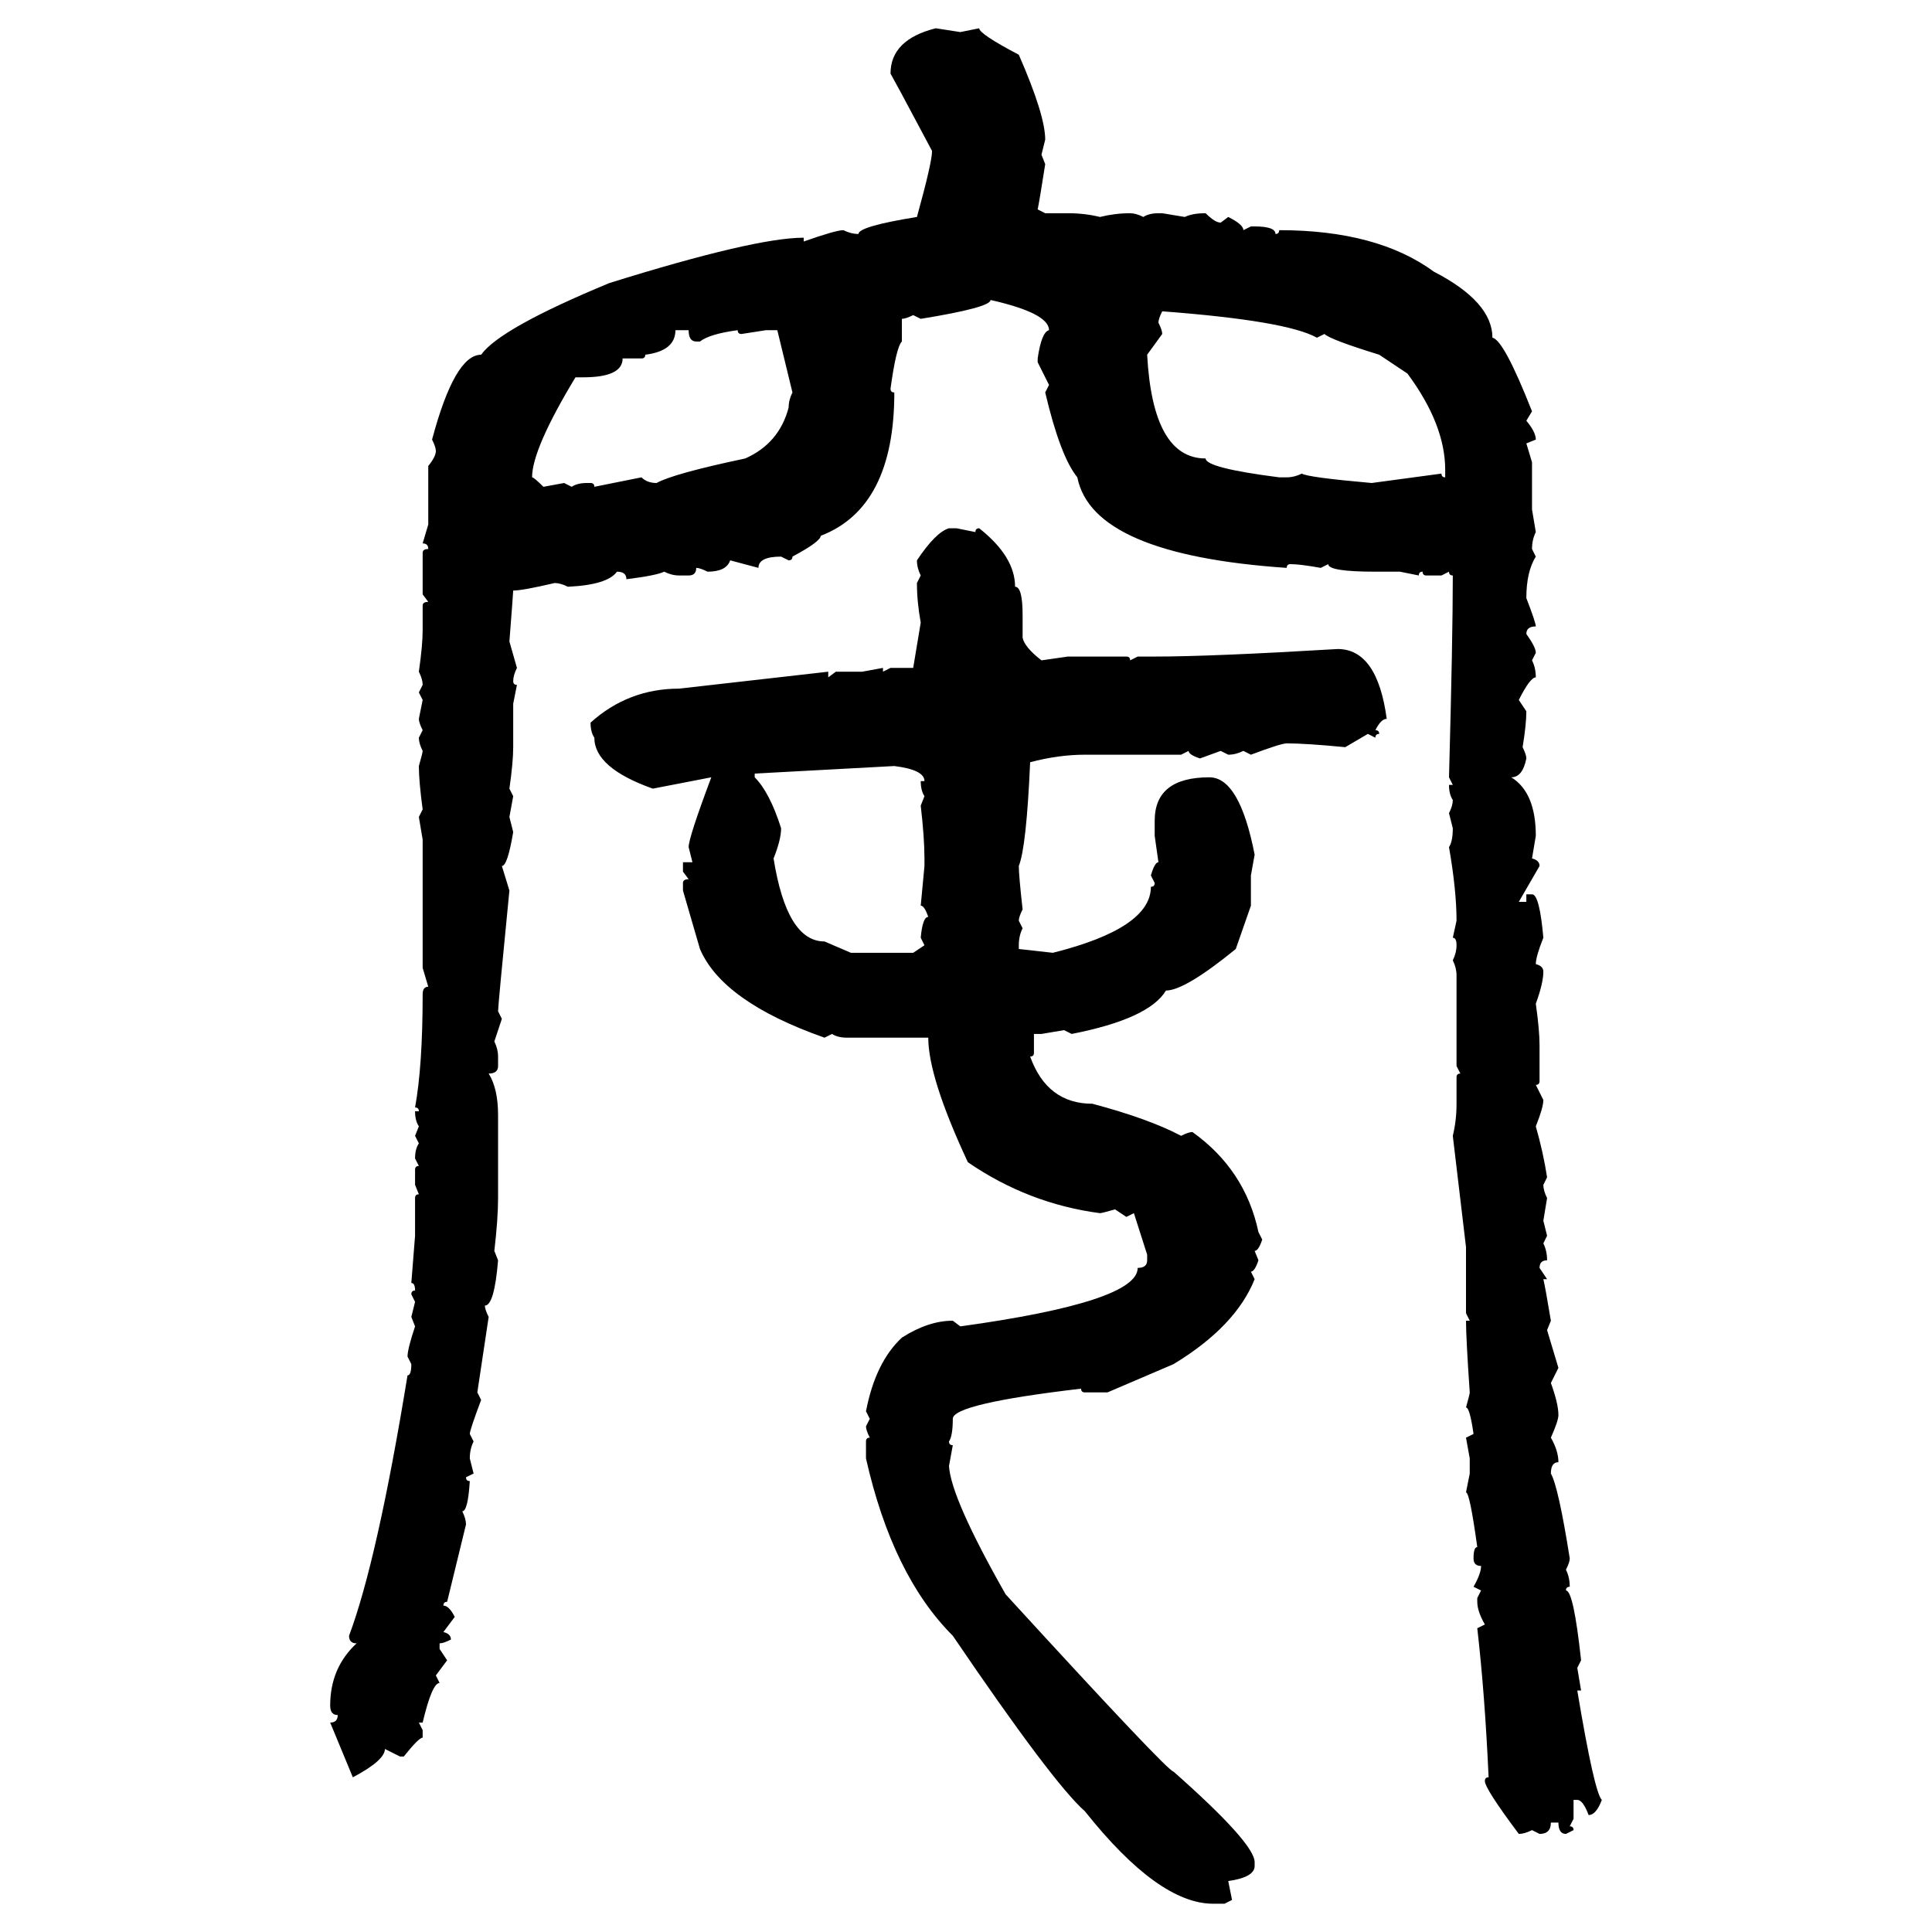 <svg xmlns="http://www.w3.org/2000/svg" xmlns:xlink="http://www.w3.org/1999/xlink" width="300" height="300"><path d="M145.31 4.39L145.31 4.39L149.12 4.98L152.05 4.39Q152.05 5.27 158.20 8.50L158.20 8.50Q162.30 17.87 162.30 21.68L162.30 21.68L161.72 24.02L162.30 25.49Q161.43 31.05 161.13 32.52L161.13 32.52L162.30 33.11L165.82 33.11Q168.46 33.11 170.80 33.69L170.80 33.69Q173.14 33.11 175.49 33.11L175.49 33.11Q176.37 33.11 177.54 33.69L177.54 33.69Q178.42 33.11 179.88 33.11L179.88 33.11L180.47 33.11L183.98 33.69Q185.16 33.11 187.21 33.11L187.21 33.11Q188.67 34.57 189.55 34.57L189.55 34.57L190.72 33.69Q193.07 34.86 193.07 35.74L193.07 35.74L194.24 35.16L194.82 35.16Q198.05 35.16 198.05 36.33L198.05 36.33Q198.63 36.33 198.63 35.74L198.63 35.74Q213.87 35.74 222.66 42.19L222.66 42.19Q231.74 46.88 231.74 52.44L231.74 52.44Q233.50 52.73 237.89 63.87L237.89 63.87L237.01 65.33Q238.48 67.09 238.48 68.26L238.48 68.26L237.01 68.85L237.89 71.78L237.89 79.10L238.48 82.62Q237.89 83.79 237.89 85.25L237.89 85.25L238.48 86.43Q237.01 88.77 237.01 92.87L237.01 92.87Q238.48 96.68 238.48 97.27L238.48 97.27Q237.01 97.27 237.01 98.44L237.01 98.44Q238.48 100.49 238.48 101.37L238.48 101.37L237.89 102.54Q238.48 103.71 238.48 105.18L238.48 105.18Q237.60 105.18 235.84 108.69L235.84 108.69L237.01 110.45Q237.01 112.50 236.43 116.02L236.43 116.02Q237.01 117.19 237.01 117.77L237.01 117.77Q236.43 120.70 234.67 120.70L234.67 120.70Q238.48 123.05 238.48 129.79L238.48 129.79L237.89 133.30Q239.06 133.59 239.06 134.47L239.06 134.47L235.84 140.04L237.01 140.04L237.01 138.87L237.89 138.87Q239.06 138.87 239.65 145.61L239.65 145.61Q238.48 148.54 238.48 149.71L238.48 149.71Q239.65 150 239.65 150.88L239.65 150.88Q239.65 152.64 238.48 155.86L238.48 155.86Q239.06 159.96 239.06 162.30L239.06 162.30L239.06 167.87Q239.06 168.46 238.48 168.46L238.48 168.46L239.65 170.80Q239.65 171.97 238.48 174.90L238.48 174.90Q239.65 179.00 240.23 182.81L240.23 182.81L239.65 183.98Q239.65 184.86 240.23 186.04L240.23 186.04L239.65 189.55L240.23 191.89L239.65 193.07Q240.23 194.24 240.23 195.70L240.23 195.70Q239.06 195.70 239.06 196.88L239.06 196.88L240.23 198.63L239.65 198.63Q239.94 199.80 240.82 205.08L240.82 205.08L240.23 206.54L241.99 212.40L240.82 214.75Q241.99 217.97 241.99 219.73L241.99 219.73Q241.99 220.61 240.82 223.24L240.82 223.24Q241.99 225.29 241.99 227.05L241.99 227.05Q240.82 227.05 240.82 228.81L240.82 228.81Q241.99 230.86 243.75 241.99L243.75 241.99Q243.75 242.58 243.16 243.75L243.16 243.75Q243.75 244.92 243.75 246.39L243.75 246.39Q243.16 246.39 243.16 246.97L243.16 246.97Q244.34 246.97 245.51 257.81L245.51 257.81L244.92 258.98L245.51 262.50L244.92 262.50Q247.56 278.32 248.73 279.49L248.73 279.49Q247.85 281.84 246.68 281.84L246.68 281.84Q245.80 279.49 244.92 279.49L244.92 279.49L244.34 279.49L244.34 282.42L243.75 283.59Q244.34 283.59 244.34 284.18L244.34 284.18L243.16 284.77Q241.99 284.77 241.99 283.01L241.99 283.01L240.82 283.01Q240.82 284.77 239.06 284.77L239.06 284.77L237.89 284.18Q236.72 284.77 235.84 284.77L235.84 284.77Q230.57 277.73 230.57 276.56L230.57 276.56Q230.57 275.98 231.15 275.98L231.15 275.98Q230.57 263.09 229.39 252.83L229.39 252.83L230.57 252.25Q229.39 250.20 229.39 248.73L229.39 248.73L229.39 248.14L229.98 246.97L228.81 246.39Q229.98 244.34 229.98 243.16L229.98 243.16Q228.81 243.16 228.81 241.99L228.81 241.99Q228.81 240.23 229.39 240.23L229.39 240.23Q228.22 231.74 227.64 231.74L227.64 231.74L228.22 228.81L228.22 226.46L227.64 223.24L228.81 222.66Q228.22 218.55 227.64 218.55L227.64 218.55Q228.22 216.50 228.22 216.21L228.22 216.21Q227.64 207.71 227.64 205.08L227.64 205.08L228.22 205.08L227.64 203.91L227.64 193.65L225.59 176.37Q226.17 174.02 226.17 171.39L226.17 171.39L226.17 167.29Q226.17 166.70 226.76 166.70L226.76 166.70L226.17 165.53L226.17 151.46Q226.17 150.29 225.59 149.12L225.59 149.12Q226.17 147.95 226.17 146.78L226.17 146.78Q226.17 145.61 225.59 145.61L225.59 145.61L226.17 142.97Q226.17 138.28 225 131.54L225 131.54Q225.59 130.66 225.59 128.61L225.59 128.61L225 126.27Q225.59 125.10 225.59 124.22L225.59 124.22Q225 123.34 225 121.88L225 121.88L225.59 121.88L225 120.70Q225.59 99.02 225.59 89.36L225.59 89.36Q225 89.36 225 88.77L225 88.77L223.83 89.36L221.48 89.36Q220.90 89.36 220.90 88.77L220.90 88.77Q220.31 88.77 220.31 89.36L220.31 89.36L217.38 88.77L213.57 88.77Q206.25 88.77 206.25 87.60L206.25 87.60L205.08 88.18Q201.86 87.60 200.39 87.60L200.39 87.60Q199.80 87.60 199.80 88.18L199.80 88.18Q169.63 86.13 167.29 74.12L167.29 74.12Q164.65 70.90 162.30 60.94L162.30 60.94L162.89 59.77L161.13 56.25L161.13 55.66Q161.72 51.56 162.89 51.27L162.89 51.27Q162.89 48.63 153.81 46.58L153.81 46.58Q153.81 47.75 142.97 49.51L142.97 49.51L141.80 48.93Q140.63 49.51 140.04 49.51L140.04 49.51L140.04 53.03Q139.16 53.91 138.28 60.35L138.28 60.35Q138.28 60.94 138.87 60.94L138.87 60.94Q138.87 78.81 127.44 83.20L127.44 83.20Q127.44 84.08 123.05 86.43L123.05 86.43Q123.05 87.01 122.46 87.01L122.46 87.01L121.29 86.43Q117.77 86.43 117.77 88.18L117.77 88.18L113.38 87.01Q112.79 88.77 109.86 88.77L109.86 88.77Q108.69 88.18 108.11 88.18L108.11 88.18Q108.11 89.36 106.93 89.36L106.93 89.36L105.47 89.36Q104.30 89.36 103.13 88.77L103.13 88.77Q101.95 89.36 97.27 89.94L97.27 89.94Q97.27 88.77 95.80 88.77L95.80 88.77Q94.34 90.82 88.18 91.11L88.18 91.11Q87.01 90.53 86.13 90.53L86.13 90.53Q81.15 91.70 79.69 91.70L79.69 91.70Q79.69 91.99 79.10 99.61L79.10 99.61L80.27 103.71Q79.69 104.88 79.69 105.76L79.69 105.76Q79.69 106.35 80.27 106.35L80.27 106.35L79.69 109.28L79.69 116.02Q79.69 118.36 79.10 122.46L79.10 122.46L79.69 123.63L79.10 126.86L79.69 129.20Q78.81 134.47 77.93 134.47L77.93 134.47L79.10 138.28Q77.34 156.15 77.34 157.03L77.34 157.03L77.93 158.20L76.76 161.72Q77.34 162.89 77.34 164.06L77.34 164.06L77.34 165.53Q77.34 166.70 75.88 166.70L75.88 166.70Q77.34 169.04 77.34 173.14L77.34 173.14L77.34 186.04Q77.34 189.26 76.76 194.24L76.76 194.24L77.34 195.70Q76.76 202.73 75.29 202.73L75.29 202.73Q75.29 203.32 75.88 204.49L75.88 204.49L74.12 216.21L74.71 217.38Q72.95 222.07 72.95 222.66L72.95 222.66L73.54 223.83Q72.95 225 72.95 226.46L72.95 226.46L73.54 228.81L72.36 229.39Q72.36 229.98 72.95 229.98L72.95 229.98Q72.66 234.67 71.78 234.67L71.78 234.67Q72.36 235.84 72.36 236.72L72.36 236.72L69.43 248.73Q68.85 248.73 68.85 249.32L68.85 249.32Q69.73 249.32 70.61 251.07L70.61 251.07L68.85 253.42Q70.02 253.71 70.02 254.59L70.02 254.59Q68.85 255.18 68.26 255.18L68.26 255.18L68.26 256.05L69.43 257.81L67.68 260.16L68.26 261.33Q67.09 261.33 65.63 267.48L65.63 267.48L65.04 267.48L65.63 268.65L65.63 269.82Q65.04 269.82 62.70 272.75L62.70 272.75L62.11 272.75L59.77 271.58Q59.77 273.34 54.79 275.98L54.79 275.98L51.27 267.48Q52.44 267.48 52.44 266.31L52.44 266.31Q51.27 266.31 51.27 264.84L51.27 264.84Q51.27 258.98 55.37 255.18L55.37 255.18Q54.20 255.18 54.20 254.00L54.20 254.00Q58.59 242.29 63.28 213.57L63.28 213.57Q63.87 213.57 63.87 211.82L63.87 211.82L63.28 210.64Q63.28 209.47 64.45 205.96L64.45 205.96L63.87 204.49L64.45 202.15L63.87 200.98Q63.87 200.39 64.45 200.39L64.45 200.39Q64.45 199.22 63.87 199.22L63.87 199.22L64.45 191.89L64.45 186.04Q64.45 185.45 65.04 185.45L65.04 185.45L64.45 183.98L64.45 181.64Q64.45 181.05 65.04 181.05L65.04 181.05L64.45 179.88Q64.45 178.42 65.04 177.54L65.04 177.54L64.45 176.37L65.04 174.90Q64.45 174.02 64.45 172.56L64.45 172.56L65.04 172.56Q65.04 171.97 64.45 171.97L64.45 171.97Q65.63 165.53 65.63 154.39L65.63 154.39Q65.63 153.22 66.50 153.22L66.50 153.22L65.63 150.29L65.63 130.37L65.04 126.86L65.63 125.68Q65.04 121.29 65.04 118.95L65.04 118.95Q65.63 116.89 65.63 116.60L65.63 116.60Q65.04 115.43 65.04 114.55L65.04 114.55L65.63 113.38Q65.04 112.21 65.04 111.62L65.04 111.62L65.63 108.69L65.04 107.52L65.63 106.35Q65.63 105.47 65.04 104.30L65.04 104.30Q65.63 100.20 65.63 97.85L65.63 97.85L65.63 94.04Q65.63 93.46 66.50 93.46L66.50 93.46L65.63 92.29L65.63 85.84Q65.63 85.25 66.50 85.25L66.50 85.25Q66.50 84.38 65.63 84.38L65.63 84.38L66.50 81.45L66.50 72.36Q67.68 70.90 67.68 70.02L67.68 70.02Q67.68 69.43 67.09 68.26L67.09 68.26Q70.61 55.08 74.71 55.08L74.71 55.08Q77.64 50.98 94.63 43.95L94.63 43.95Q117.19 36.91 124.80 36.91L124.80 36.91L124.80 37.50Q129.79 35.74 130.96 35.74L130.96 35.74Q132.13 36.33 133.30 36.33L133.30 36.33Q133.30 35.16 142.38 33.69L142.38 33.69Q144.73 25.20 144.73 23.44L144.73 23.44L140.04 14.65L138.28 11.43Q138.28 6.15 145.31 4.39ZM180.47 48.34L180.47 48.34Q179.88 49.51 179.88 50.10L179.88 50.10Q180.47 51.27 180.47 51.86L180.47 51.86L178.13 55.08Q179.00 71.19 187.21 71.19L187.21 71.19Q187.21 72.66 198.63 74.12L198.63 74.12L199.80 74.12Q200.98 74.12 202.15 73.54L202.15 73.54Q203.03 74.12 212.99 75L212.99 75L223.83 73.54Q223.83 74.12 224.41 74.12L224.41 74.12L224.41 72.95Q224.41 65.92 218.55 58.01L218.55 58.01L214.16 55.08Q206.54 52.73 205.66 51.86L205.66 51.86L204.49 52.44Q199.80 49.80 180.47 48.34ZM106.93 51.27L104.88 51.27Q104.88 54.49 100.20 55.08L100.20 55.08Q100.20 55.66 99.61 55.66L99.61 55.66L96.68 55.66Q96.68 58.59 90.53 58.59L90.53 58.59L89.36 58.59Q82.62 69.73 82.62 74.12L82.62 74.12Q82.91 74.12 84.38 75.59L84.38 75.59L87.60 75L88.77 75.59Q89.65 75 91.11 75L91.11 75L91.70 75Q92.29 75 92.29 75.59L92.29 75.59L99.61 74.12Q100.49 75 101.95 75L101.95 75Q104.59 73.54 115.72 71.19L115.72 71.19Q121.00 68.85 122.46 63.28L122.46 63.28Q122.46 62.11 123.05 60.94L123.05 60.94L120.70 51.27L118.95 51.27L115.14 51.86Q114.55 51.86 114.55 51.27L114.55 51.27Q110.16 51.86 108.69 53.03L108.69 53.03L108.11 53.03Q106.93 53.03 106.93 51.27L106.93 51.27ZM147.36 82.03L147.36 82.03L148.54 82.03L151.46 82.62Q151.46 82.03 152.05 82.03L152.05 82.03Q157.62 86.43 157.62 91.11L157.62 91.11Q158.79 91.11 158.79 95.51L158.79 95.51L158.79 99.02Q159.08 100.49 161.72 102.54L161.72 102.54L165.82 101.95L174.90 101.95Q175.49 101.95 175.49 102.54L175.49 102.54L176.66 101.95L179.30 101.95Q188.09 101.95 207.71 100.78L207.71 100.78Q213.87 100.78 215.33 111.62L215.33 111.62Q214.45 111.62 213.57 113.38L213.57 113.38Q214.16 113.38 214.16 113.96L214.16 113.96Q213.57 113.96 213.57 114.55L213.57 114.55L212.40 113.96L208.89 116.02Q202.73 115.43 199.80 115.43L199.80 115.43Q198.93 115.43 194.24 117.19L194.24 117.19L193.07 116.60Q191.89 117.19 190.72 117.19L190.72 117.19L189.55 116.60L186.33 117.77Q184.57 117.19 184.57 116.60L184.57 116.60L183.40 117.19L168.46 117.19Q164.36 117.19 159.96 118.36L159.96 118.36Q159.38 131.54 158.20 134.47L158.20 134.47Q158.20 135.94 158.79 141.21L158.79 141.21Q158.20 142.38 158.20 142.97L158.20 142.97L158.79 144.14Q158.20 145.31 158.20 146.78L158.20 146.78L158.20 147.36L163.48 147.95Q178.71 144.14 178.71 137.70L178.71 137.70Q179.30 137.70 179.30 137.11L179.30 137.11L178.71 135.94Q179.30 133.89 179.88 133.89L179.88 133.89L179.30 129.79L179.30 127.44Q179.30 120.70 187.79 120.70L187.79 120.70Q192.48 120.70 194.82 132.71L194.82 132.71L194.24 135.94L194.24 140.63L191.89 147.36Q183.98 153.81 181.05 153.81L181.05 153.81Q178.42 158.20 166.41 160.55L166.41 160.55L165.23 159.96L161.72 160.55L160.55 160.55L160.55 163.48Q160.55 164.06 159.96 164.06L159.96 164.06Q162.60 171.39 169.63 171.39L169.63 171.39Q178.42 173.73 183.40 176.37L183.40 176.37Q184.57 175.78 185.16 175.78L185.16 175.78Q193.36 181.64 195.41 191.31L195.41 191.31L196.00 192.48Q195.41 194.24 194.82 194.24L194.82 194.24L195.41 195.70Q194.82 197.46 194.24 197.46L194.24 197.46L194.82 198.63Q191.89 205.96 182.23 211.82L182.23 211.82L171.97 216.21L168.46 216.21Q167.87 216.21 167.87 215.63L167.87 215.63Q147.95 217.97 147.95 220.31L147.95 220.31Q147.95 222.95 147.36 223.83L147.36 223.83Q147.36 224.41 147.95 224.41L147.95 224.41L147.36 227.64Q147.66 232.62 156.15 247.56L156.15 247.56Q181.35 275.10 182.23 275.10L182.23 275.10Q194.82 286.23 194.82 289.16L194.82 289.16L194.82 289.75Q194.82 291.50 190.72 292.09L190.72 292.09L191.31 295.02L190.14 295.61L188.38 295.61Q179.88 295.61 168.46 281.25L168.46 281.25Q163.48 276.86 147.95 254.00L147.95 254.00Q138.57 244.63 134.47 226.46L134.47 226.46L134.47 223.83Q134.47 223.24 135.06 223.24L135.06 223.24Q134.47 222.07 134.47 221.48L134.47 221.48L135.06 220.31L134.47 219.14Q135.94 211.52 140.04 207.71L140.04 207.71Q144.14 205.08 147.95 205.08L147.95 205.08L149.12 205.96Q176.66 202.15 176.66 196.88L176.66 196.88Q178.13 196.88 178.13 195.70L178.13 195.70L178.13 194.82L176.07 188.38L174.90 188.96L173.14 187.79Q171.09 188.38 170.80 188.38L170.80 188.38Q159.67 186.91 150.29 180.47L150.29 180.47Q144.14 167.29 144.14 161.13L144.14 161.13L131.54 161.13Q130.08 161.13 129.20 160.55L129.20 160.55L128.03 161.13Q112.21 155.57 108.69 147.36L108.69 147.36L106.05 138.28L106.05 137.11Q106.05 136.52 106.93 136.52L106.93 136.52L106.05 135.35L106.05 133.89L107.52 133.89L106.93 131.54Q106.93 130.08 110.45 120.70L110.45 120.70L101.37 122.46Q92.29 119.24 92.29 114.55L92.29 114.55Q91.70 113.67 91.70 112.21L91.70 112.21Q97.56 106.93 105.47 106.93L105.47 106.93L128.61 104.30L128.61 105.18L129.79 104.30L133.89 104.30L137.11 103.71L137.11 104.30L138.28 103.71L141.80 103.71L142.97 96.68Q142.38 93.46 142.38 90.53L142.38 90.53L142.97 89.36Q142.38 88.18 142.38 87.01L142.38 87.01Q145.31 82.62 147.36 82.03ZM138.87 118.95L117.19 120.12L117.19 120.70Q119.53 123.05 121.29 128.61L121.29 128.61Q121.29 130.37 120.12 133.30L120.12 133.30Q122.17 146.19 128.03 146.19L128.03 146.19L132.13 147.95L141.80 147.95L143.55 146.78L142.97 145.61Q143.26 142.38 144.14 142.38L144.14 142.38Q143.55 140.63 142.97 140.63L142.97 140.63L143.55 134.47L143.55 133.30Q143.55 130.08 142.97 125.10L142.97 125.10L143.55 123.63Q142.97 122.75 142.97 121.29L142.97 121.29L143.55 121.29Q143.55 119.53 138.87 118.95L138.87 118.95Z"/></svg>